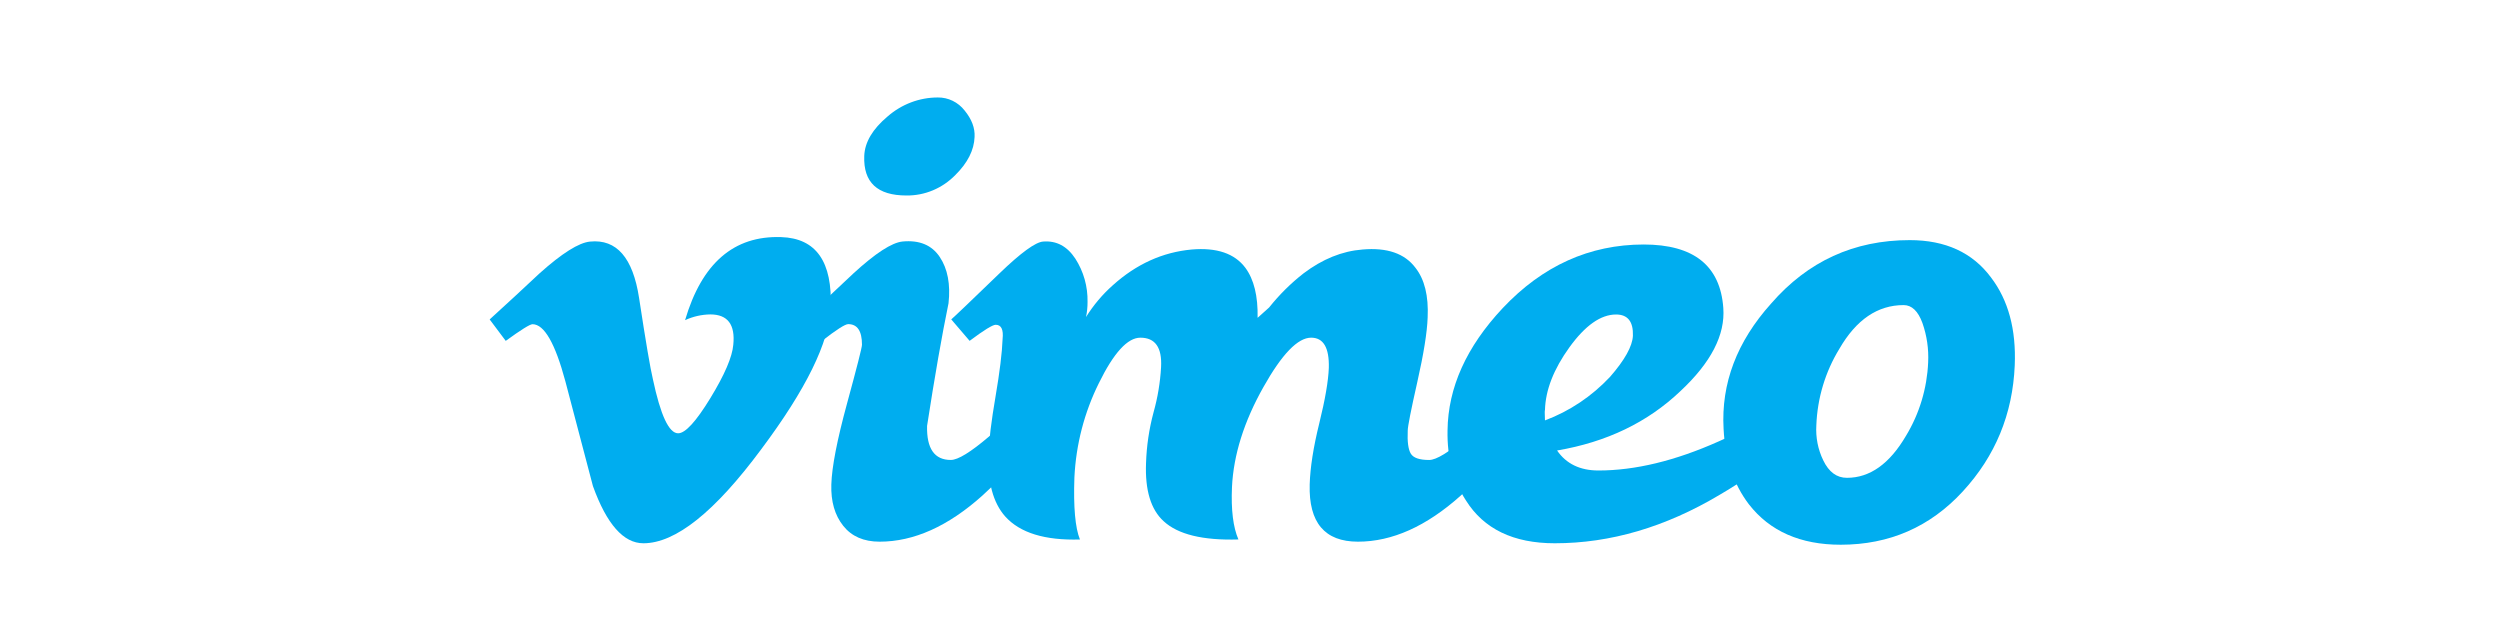 <?xml version="1.0" encoding="UTF-8"?> <svg xmlns="http://www.w3.org/2000/svg" width="218" height="56" viewBox="0 0 218 56" fill="none"><g clip-path="url(#clip0_21397_25171)"><path d="M72.433 26.849C72.3 29.855 70.279 33.968 66.369 39.19C62.324 44.645 58.903 47.373 56.104 47.373C54.372 47.373 52.905 45.712 51.705 42.39L49.301 33.254C48.411 29.934 47.456 28.273 46.435 28.271C46.213 28.271 45.434 28.756 44.1 29.725L42.699 27.855C44.168 26.519 45.617 25.18 47.047 23.838C49.005 22.084 50.474 21.159 51.454 21.066C53.769 20.835 55.194 22.477 55.729 25.991C56.308 29.783 56.709 32.141 56.932 33.066C57.599 36.212 58.333 37.785 59.135 37.783C59.758 37.783 60.693 36.763 61.94 34.722C63.186 32.681 63.854 31.128 63.943 30.061C64.122 28.3 63.454 27.418 61.94 27.417C61.181 27.427 60.432 27.598 59.738 27.918C61.2 22.95 63.992 20.536 68.112 20.675C71.168 20.771 72.608 22.829 72.433 26.849Z" fill="#00ADEF"></path><path d="M90.794 36.582C89.487 39.105 87.743 41.357 85.651 43.226C82.666 45.898 79.682 47.234 76.701 47.234C75.318 47.234 74.26 46.773 73.528 45.85C72.793 44.926 72.447 43.729 72.492 42.249C72.536 40.727 72.993 38.373 73.861 35.188C74.729 32.002 75.164 30.294 75.165 30.064C75.165 28.865 74.764 28.265 73.962 28.264C73.695 28.264 72.938 28.748 71.69 29.718L70.154 27.848L74.429 23.831C76.343 22.076 77.769 21.152 78.706 21.059C80.174 20.922 81.253 21.371 81.944 22.405C82.636 23.439 82.892 24.785 82.712 26.442C82.133 29.251 81.509 32.817 80.841 37.14C80.796 39.12 81.486 40.109 82.912 40.108C83.536 40.108 84.649 39.424 86.252 38.057C87.424 37.08 88.519 36.007 89.525 34.847L90.794 36.582ZM84.983 11.945C84.938 13.094 84.381 14.198 83.313 15.255C82.75 15.833 82.083 16.289 81.349 16.596C80.615 16.904 79.829 17.057 79.038 17.047C76.5 17.047 75.275 15.899 75.363 13.602C75.406 12.406 76.085 11.257 77.4 10.153C78.626 9.085 80.176 8.499 81.777 8.5C82.224 8.494 82.667 8.593 83.072 8.79C83.477 8.987 83.833 9.276 84.115 9.637C84.737 10.398 85.027 11.167 84.983 11.945Z" fill="#00ADEF"></path><path d="M132.507 36.583C131.199 39.105 129.456 41.357 127.364 43.226C124.378 45.898 121.395 47.234 118.414 47.234C115.516 47.234 114.113 45.573 114.205 42.249C114.248 40.773 114.526 38.996 115.039 36.92C115.552 34.843 115.83 33.229 115.873 32.077C115.918 30.323 115.405 29.446 114.332 29.445C113.171 29.445 111.786 30.877 110.178 33.74C108.481 36.746 107.564 39.656 107.429 42.468C107.341 44.455 107.529 45.98 107.991 47.042C104.886 47.134 102.711 46.602 101.467 45.447C100.353 44.432 99.843 42.746 99.934 40.39C99.981 38.891 100.201 37.403 100.589 35.958C100.951 34.671 101.171 33.346 101.246 32.008C101.336 30.299 100.734 29.445 99.439 29.446C98.324 29.446 97.12 30.763 95.828 33.396C94.554 35.954 93.824 38.765 93.688 41.64C93.597 44.227 93.759 46.029 94.171 47.044C91.115 47.135 88.944 46.467 87.659 45.04C86.593 43.844 86.106 42.025 86.197 39.584C86.24 38.388 86.444 36.718 86.811 34.574C87.177 32.429 87.382 30.759 87.426 29.563C87.513 28.735 87.312 28.321 86.823 28.321C86.556 28.321 85.799 28.788 84.551 29.722L82.949 27.851C83.171 27.67 84.575 26.331 87.158 23.835C89.027 22.034 90.296 21.111 90.963 21.064C92.12 20.972 93.055 21.468 93.768 22.552C94.489 23.668 94.861 24.987 94.834 26.33C94.836 26.772 94.791 27.214 94.701 27.646C95.347 26.61 96.134 25.676 97.038 24.874C99.087 23.029 101.38 21.99 103.917 21.757C106.101 21.571 107.66 22.102 108.595 23.351C109.346 24.366 109.702 25.82 109.663 27.714C109.975 27.439 110.307 27.138 110.666 26.814C111.551 25.703 112.56 24.703 113.67 23.837C115.318 22.59 117.033 21.896 118.813 21.757C120.95 21.571 122.486 22.1 123.422 23.344C124.223 24.356 124.579 25.803 124.491 27.686C124.446 28.975 124.145 30.851 123.589 33.313C123.033 35.774 122.755 37.188 122.754 37.555C122.711 38.523 122.8 39.191 123.022 39.559C123.245 39.928 123.778 40.11 124.625 40.11C125.248 40.11 126.362 39.426 127.964 38.059C129.137 37.082 130.232 36.008 131.238 34.847L132.507 36.583Z" fill="#00ADEF"></path><path d="M157.552 36.518C156.264 38.732 153.725 40.946 149.937 43.158C145.215 45.968 140.428 47.373 135.577 47.373C131.97 47.373 129.387 46.127 127.827 43.634C126.715 41.925 126.181 39.893 126.225 37.538C126.268 33.798 127.871 30.242 131.035 26.869C134.513 23.176 138.609 21.326 143.324 21.32C147.69 21.32 150.006 23.163 150.272 26.849C150.449 29.198 149.202 31.616 146.532 34.106C143.679 36.825 140.094 38.551 135.777 39.283C136.578 40.446 137.78 41.027 139.384 41.027C142.588 41.027 146.084 40.181 149.871 38.49C152.586 37.303 154.723 36.069 156.283 34.788L157.552 36.518ZM142.39 29.285C142.432 28.045 141.942 27.425 140.922 27.424C139.587 27.424 138.231 28.378 136.854 30.285C135.477 32.192 134.766 34.018 134.721 35.763C134.695 35.763 134.695 36.062 134.721 36.66C136.862 35.858 138.8 34.562 140.389 32.87C141.677 31.396 142.344 30.199 142.39 29.278V29.285Z" fill="#00ADEF"></path><path d="M175.685 31.866C175.506 36.111 173.992 39.777 171.143 42.866C168.294 45.954 164.751 47.499 160.515 47.5C156.999 47.5 154.327 46.324 152.501 43.971C151.166 42.221 150.431 40.032 150.297 37.403C150.073 33.437 151.454 29.793 154.44 26.472C157.644 22.782 161.674 20.938 166.528 20.939C169.641 20.939 172.003 22.023 173.613 24.191C175.127 26.174 175.818 28.732 175.685 31.866ZM168.135 31.606C168.193 30.436 168.023 29.267 167.636 28.167C167.256 27.127 166.71 26.606 166 26.604C163.728 26.604 161.858 27.877 160.39 30.422C159.166 32.42 158.474 34.719 158.385 37.085C158.32 38.141 158.527 39.195 158.986 40.14C159.474 41.159 160.164 41.668 161.056 41.666C163.059 41.666 164.777 40.442 166.209 37.992C167.372 36.072 168.036 33.871 168.135 31.606Z" fill="#00ADEF"></path></g><defs><clipPath id="clip0_21397_25171"><rect width="133" height="39" fill="white" transform="translate(42.701 8.5)"></rect></clipPath></defs></svg> 